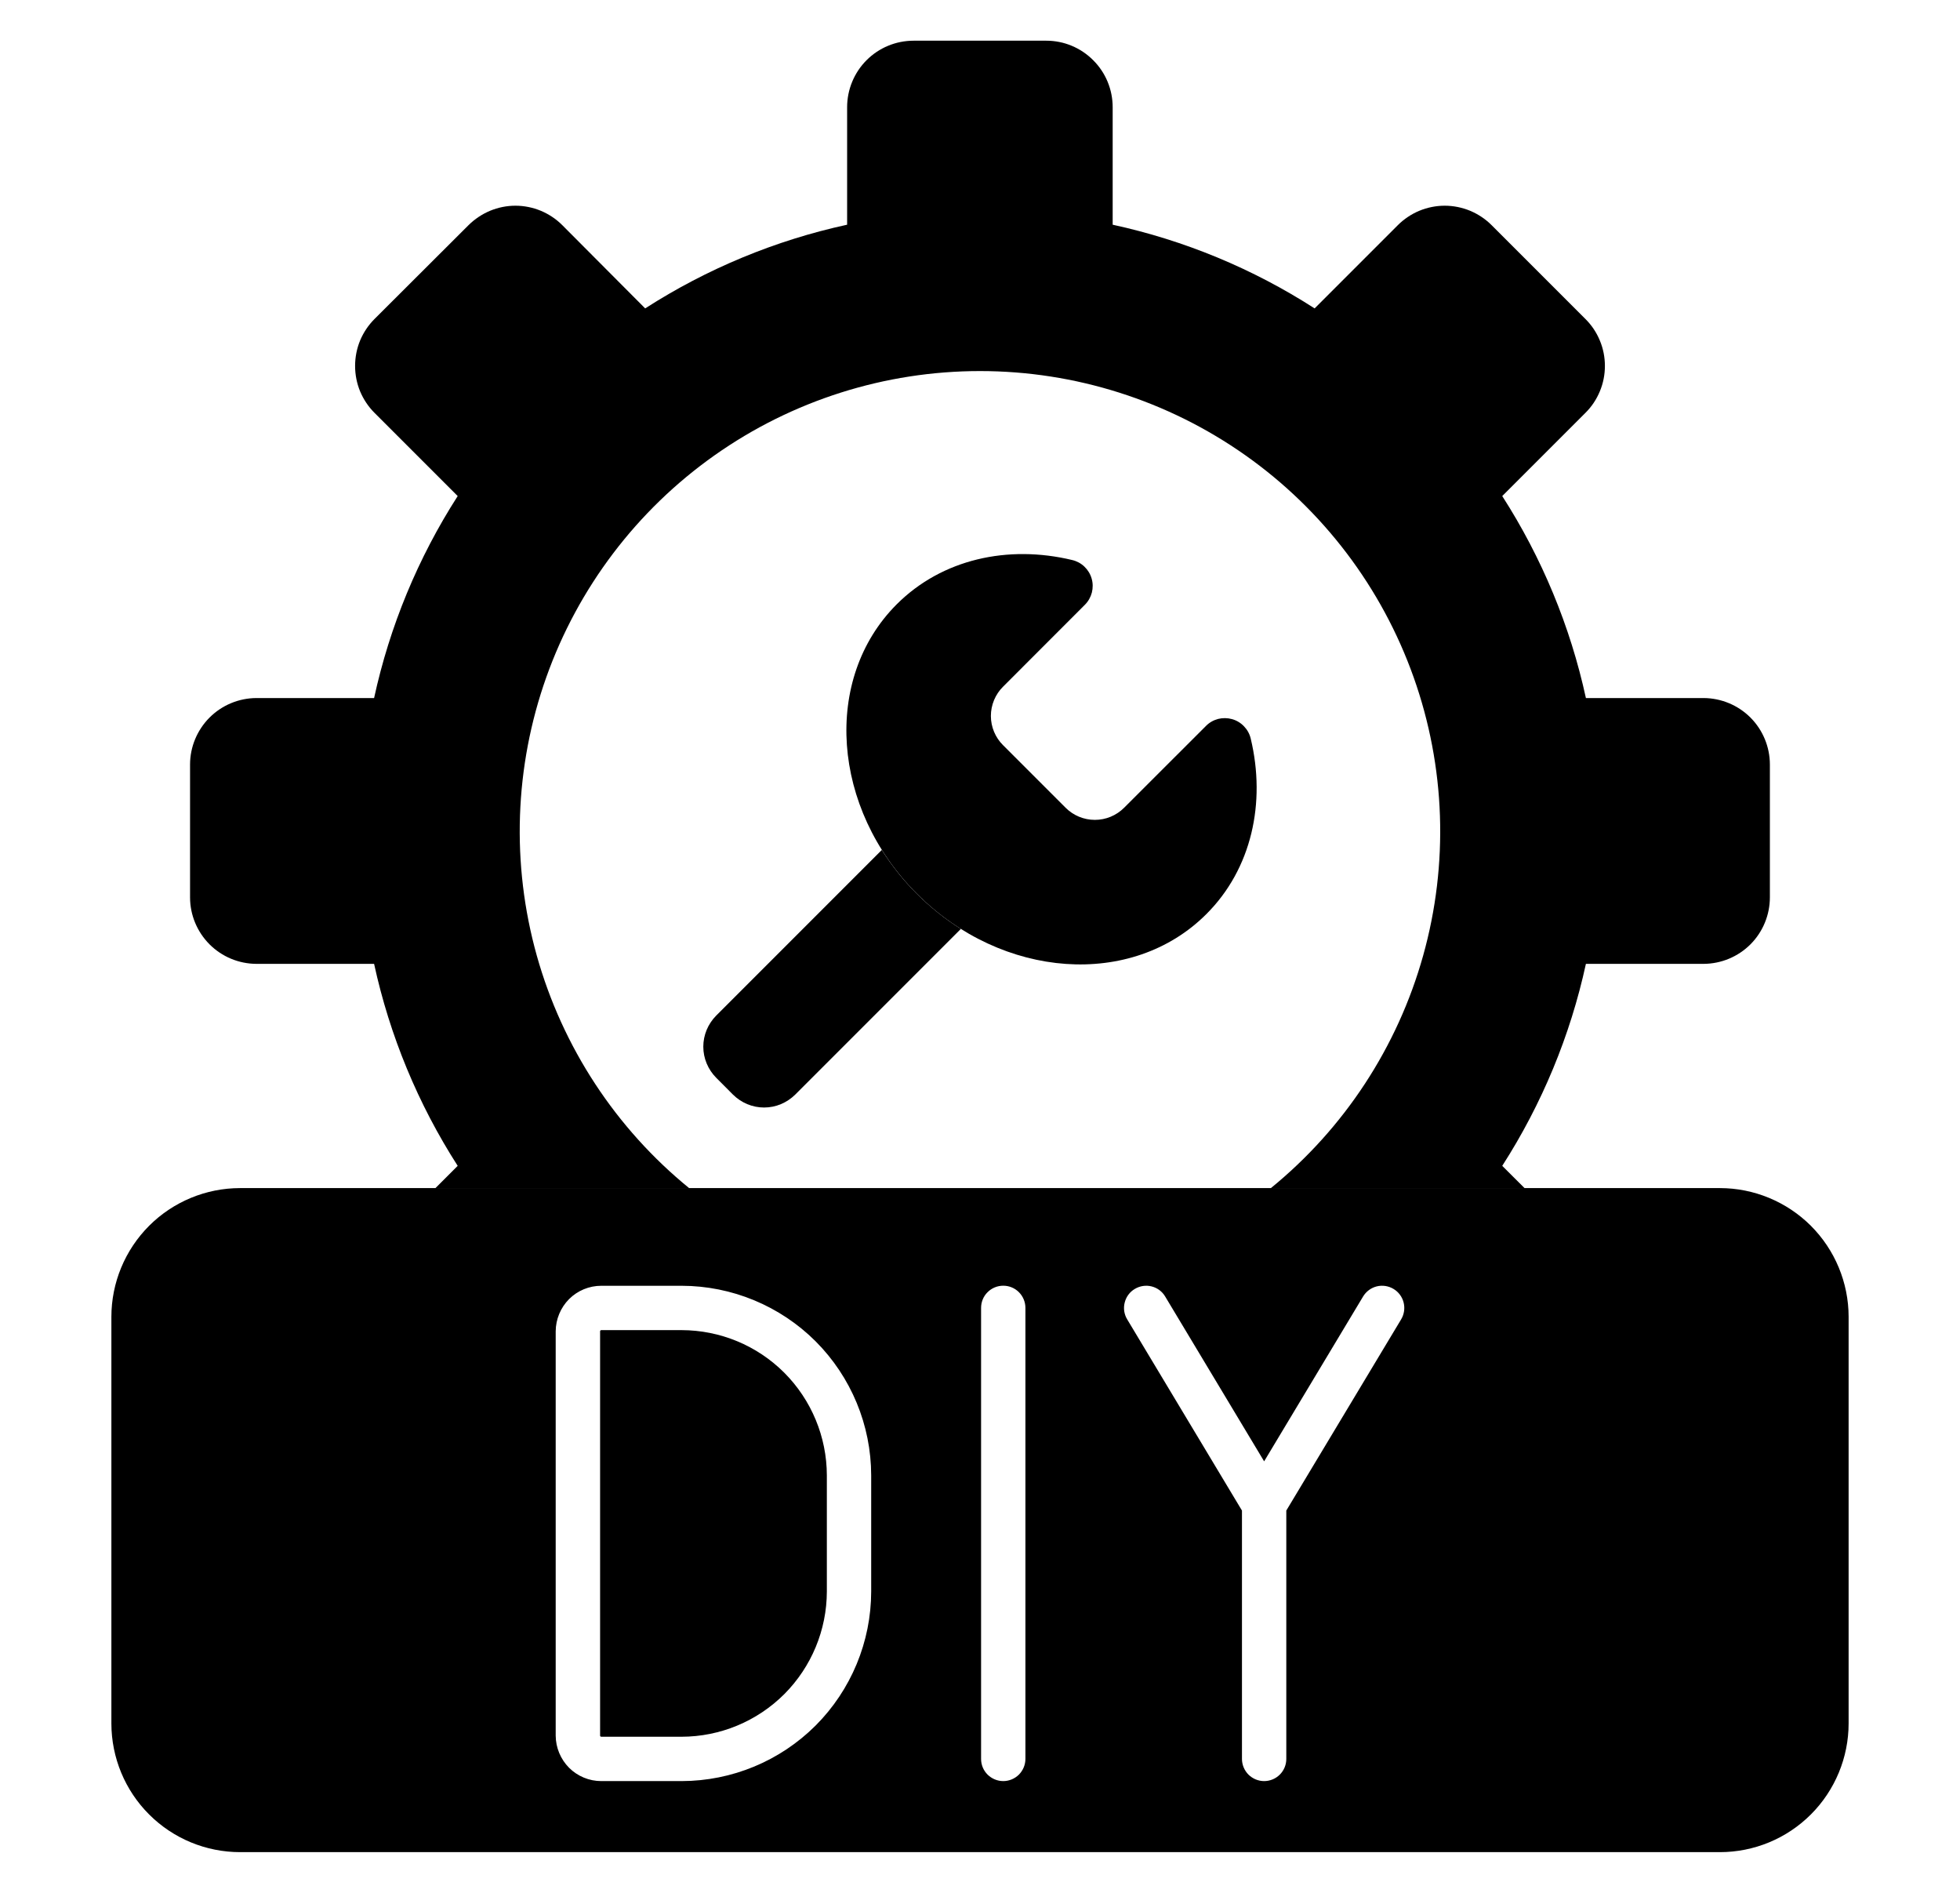 <svg width="29" height="28" viewBox="0 0 29 28" fill="none" xmlns="http://www.w3.org/2000/svg">
<path d="M25.206 10.326H23.465C23.234 9.264 22.814 8.252 22.227 7.338L23.458 6.107C23.55 6.016 23.622 5.908 23.671 5.789C23.721 5.67 23.746 5.542 23.746 5.413C23.746 5.284 23.721 5.156 23.671 5.037C23.622 4.918 23.55 4.81 23.458 4.719L22.07 3.331C21.979 3.24 21.871 3.168 21.752 3.118C21.633 3.069 21.505 3.043 21.376 3.043C21.247 3.043 21.119 3.069 21 3.118C20.881 3.168 20.773 3.24 20.682 3.331L19.451 4.562C18.537 3.974 17.525 3.555 16.463 3.324V1.586C16.463 1.325 16.36 1.075 16.175 0.891C15.991 0.706 15.742 0.602 15.481 0.602H13.518C13.257 0.602 13.007 0.705 12.822 0.89C12.638 1.074 12.534 1.325 12.534 1.586V3.324C11.472 3.555 10.46 3.975 9.546 4.562L8.32 3.331C8.229 3.24 8.121 3.168 8.002 3.118C7.883 3.069 7.755 3.043 7.626 3.043C7.497 3.043 7.37 3.069 7.251 3.118C7.132 3.168 7.024 3.24 6.932 3.331L5.541 4.719C5.45 4.81 5.378 4.918 5.328 5.037C5.279 5.156 5.254 5.284 5.254 5.413C5.254 5.542 5.279 5.67 5.328 5.789C5.378 5.908 5.45 6.016 5.541 6.107L6.772 7.338C6.185 8.252 5.766 9.264 5.535 10.326H3.794C3.533 10.327 3.284 10.431 3.1 10.615C2.916 10.8 2.812 11.05 2.812 11.31V13.274C2.812 13.534 2.916 13.784 3.1 13.969C3.284 14.153 3.533 14.257 3.794 14.258H5.535C5.766 15.32 6.185 16.332 6.772 17.246L6.438 17.58H10.202C9.111 16.693 8.322 15.489 7.942 14.135C7.563 12.781 7.612 11.343 8.083 10.018C8.554 8.693 9.424 7.546 10.573 6.735C11.722 5.924 13.094 5.489 14.5 5.489C15.906 5.489 17.278 5.924 18.427 6.735C19.576 7.546 20.445 8.693 20.916 10.018C21.387 11.343 21.436 12.781 21.057 14.135C20.678 15.489 19.889 16.693 18.798 17.58H22.562L22.227 17.246C22.814 16.332 23.234 15.32 23.465 14.258H25.206C25.466 14.257 25.716 14.153 25.9 13.969C26.084 13.784 26.187 13.534 26.187 13.274V11.31C26.187 11.05 26.084 10.8 25.9 10.615C25.716 10.431 25.466 10.327 25.206 10.326Z" fill="#64748B" style="fill:#64748B;fill:color(display-p3 0.392 0.455 0.545);fill-opacity:1;"/>
<path d="M17.849 13.522C16.749 14.622 14.832 14.487 13.567 13.222C12.302 11.957 12.168 10.04 13.267 8.94C13.939 8.268 14.916 8.057 15.863 8.284C15.932 8.3 15.995 8.334 16.045 8.382C16.096 8.431 16.133 8.492 16.152 8.559C16.172 8.627 16.172 8.698 16.155 8.766C16.137 8.834 16.102 8.896 16.052 8.946L14.841 10.158C14.784 10.214 14.739 10.282 14.708 10.356C14.677 10.431 14.661 10.51 14.661 10.591C14.661 10.671 14.677 10.751 14.708 10.825C14.739 10.899 14.784 10.967 14.841 11.023L15.767 11.949C15.882 12.064 16.037 12.128 16.2 12.128C16.362 12.128 16.517 12.064 16.632 11.949L17.844 10.738C17.893 10.688 17.955 10.653 18.023 10.635C18.091 10.618 18.163 10.619 18.23 10.638C18.298 10.657 18.359 10.694 18.407 10.745C18.456 10.796 18.49 10.858 18.506 10.927C18.732 11.873 18.521 12.852 17.849 13.522Z" fill="#64748B" style="fill:#64748B;fill:color(display-p3 0.392 0.455 0.545);fill-opacity:1;"/>
<path d="M14.217 13.741L11.766 16.192C11.705 16.252 11.633 16.3 11.555 16.333C11.476 16.366 11.391 16.383 11.305 16.383C11.22 16.383 11.135 16.366 11.056 16.333C10.977 16.3 10.906 16.252 10.845 16.192L10.597 15.943C10.537 15.883 10.489 15.811 10.456 15.732C10.423 15.653 10.406 15.569 10.406 15.483C10.406 15.398 10.423 15.313 10.456 15.234C10.489 15.155 10.537 15.084 10.597 15.023L13.047 12.573C13.345 13.044 13.744 13.444 14.216 13.741H14.217ZM10.085 19.676H8.896C8.892 19.676 8.887 19.678 8.884 19.681C8.881 19.684 8.879 19.689 8.879 19.694V25.674C8.879 25.676 8.879 25.678 8.88 25.68C8.881 25.682 8.882 25.684 8.884 25.686C8.885 25.687 8.887 25.689 8.89 25.689C8.892 25.69 8.894 25.691 8.896 25.691H10.085C10.655 25.69 11.201 25.463 11.604 25.061C12.006 24.658 12.233 24.112 12.234 23.542V21.825C12.233 21.255 12.006 20.709 11.604 20.306C11.201 19.903 10.655 19.677 10.085 19.676Z" fill="#64748B" style="fill:#64748B;fill:color(display-p3 0.392 0.455 0.545);fill-opacity:1;"/>
<path d="M25.447 17.575H3.553C3.048 17.575 2.563 17.776 2.206 18.133C1.849 18.491 1.648 18.975 1.648 19.48V25.496C1.649 26.001 1.85 26.485 2.207 26.841C2.564 27.198 3.048 27.398 3.553 27.398H25.447C25.952 27.398 26.436 27.198 26.794 26.84C27.151 26.483 27.352 25.998 27.352 25.493V19.477C27.351 18.973 27.15 18.489 26.793 18.132C26.436 17.776 25.951 17.575 25.447 17.575ZM12.89 23.543C12.889 24.286 12.593 24.999 12.068 25.525C11.542 26.05 10.829 26.346 10.085 26.347H8.896C8.718 26.347 8.546 26.276 8.42 26.15C8.294 26.023 8.223 25.852 8.222 25.674V19.694C8.223 19.515 8.294 19.344 8.42 19.217C8.546 19.091 8.718 19.02 8.896 19.02H10.085C10.829 19.021 11.542 19.317 12.068 19.842C12.593 20.368 12.889 21.081 12.89 21.825V23.543ZM15.172 26.019C15.172 26.106 15.137 26.189 15.076 26.251C15.014 26.312 14.931 26.347 14.844 26.347C14.757 26.347 14.674 26.312 14.612 26.251C14.55 26.189 14.516 26.106 14.516 26.019V19.347C14.516 19.26 14.55 19.176 14.612 19.115C14.674 19.053 14.757 19.019 14.844 19.019C14.931 19.019 15.014 19.053 15.076 19.115C15.137 19.176 15.172 19.26 15.172 19.347V26.019ZM20.731 19.517L19.032 22.345V26.019C19.032 26.106 18.998 26.189 18.936 26.251C18.875 26.312 18.791 26.347 18.704 26.347C18.617 26.347 18.534 26.312 18.472 26.251C18.411 26.189 18.376 26.106 18.376 26.019V22.345L16.678 19.517C16.655 19.48 16.641 19.439 16.634 19.396C16.628 19.354 16.63 19.31 16.641 19.268C16.662 19.184 16.715 19.111 16.79 19.067C16.865 19.022 16.954 19.008 17.038 19.029C17.123 19.05 17.196 19.104 17.24 19.179L18.704 21.617L20.168 19.179C20.213 19.104 20.286 19.05 20.37 19.029C20.455 19.008 20.544 19.022 20.619 19.067C20.693 19.111 20.747 19.184 20.768 19.268C20.789 19.353 20.776 19.442 20.731 19.517Z" fill="#64748B" style="fill:#64748B;fill:color(display-p3 0.392 0.455 0.545);fill-opacity:1;"/>
</svg>
